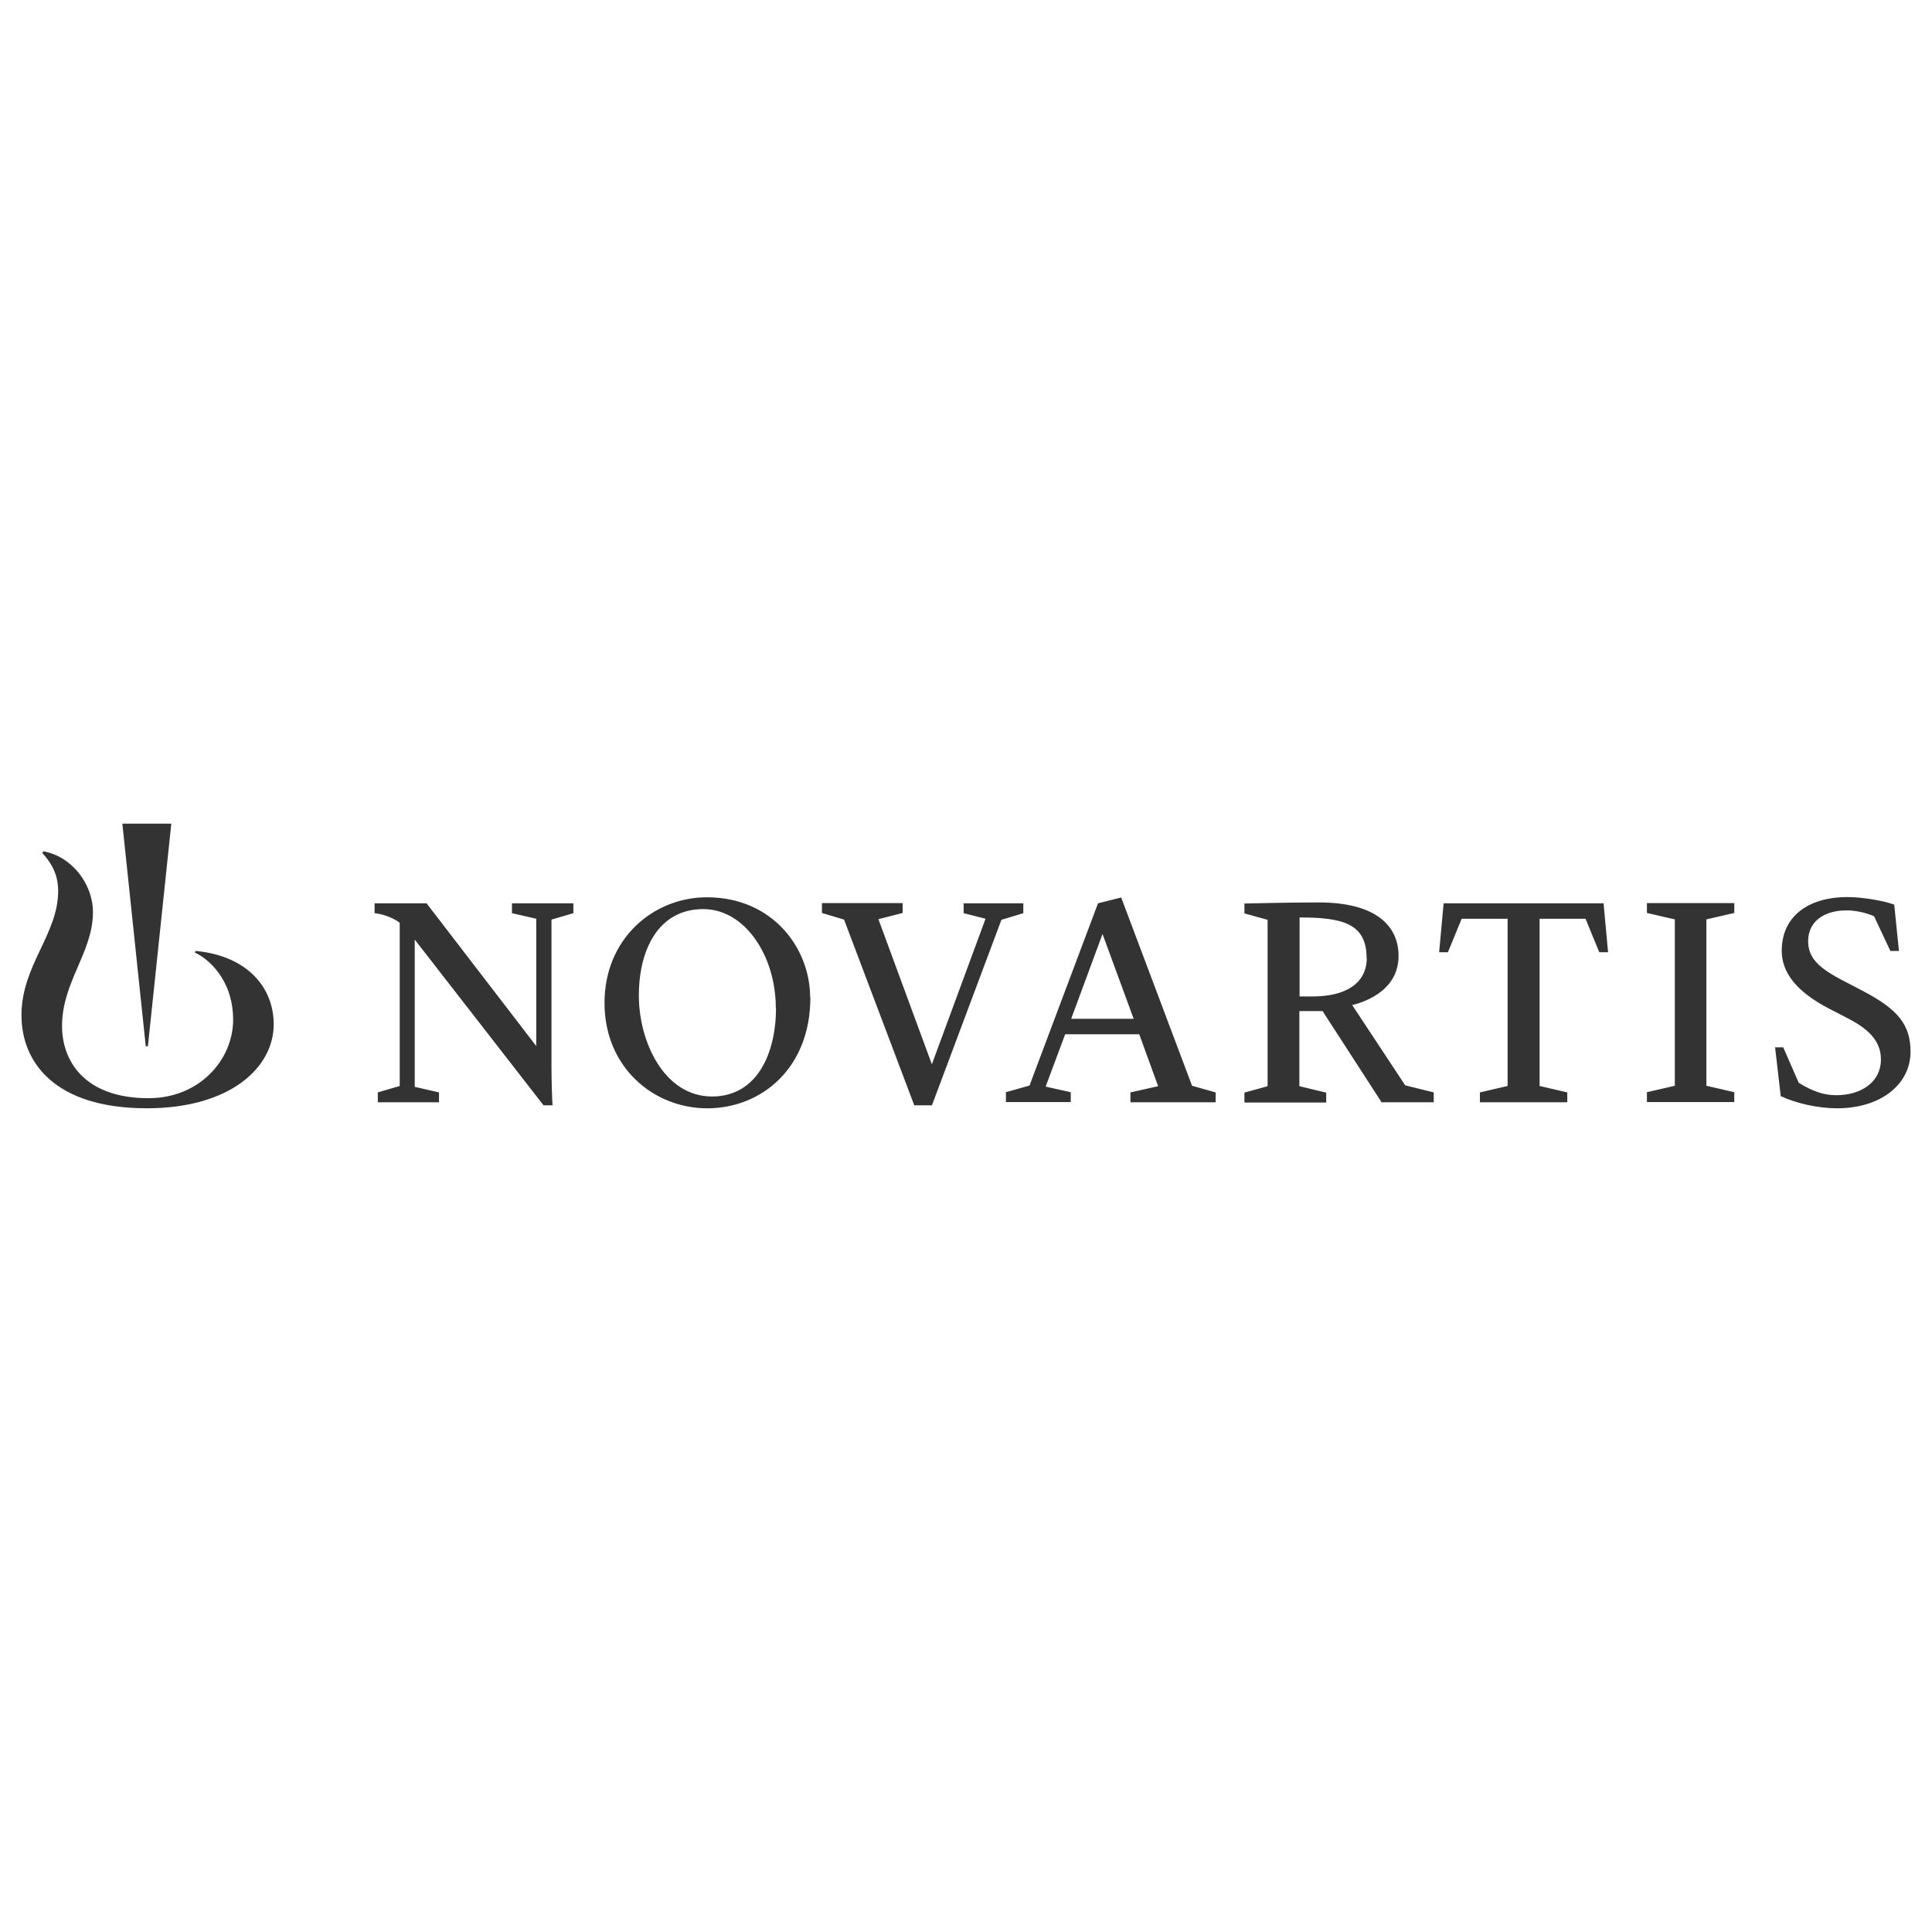 <svg width="90" height="90" viewBox="0 0 90 90" fill="none" xmlns="http://www.w3.org/2000/svg">
<path d="M74.7 42.079L74.91 44.359H74.5L73.86 42.799H71.72V50.589L73.01 50.889V51.349H68.94V50.889L70.23 50.589V42.799H68.09L67.45 44.359H67.04L67.25 42.079H74.71H74.7ZM56.63 50.889V51.349H52.66V50.889L53.95 50.599L53.07 48.179H49.62L48.71 50.619L49.88 50.879V51.339H46.86V50.879L47.96 50.569L48 50.459L51.15 42.079L52.23 41.809L55.53 50.579L56.63 50.889ZM52.81 47.459L51.36 43.509L49.9 47.459H52.81ZM82.93 51.049C83.66 51.399 84.69 51.629 85.58 51.629C87.58 51.629 89 50.539 89 48.989C89 47.759 88.43 47.029 86.81 46.179L85.72 45.609C84.67 45.049 84.23 44.579 84.23 43.839C84.23 42.929 84.97 42.409 86.02 42.409C86.43 42.409 86.86 42.499 87.3 42.679L88.06 44.299H88.46L88.24 42.139C87.72 41.949 86.72 41.789 86.07 41.789C84.17 41.789 83 42.739 83 44.289C83 45.329 83.72 46.209 85.19 46.979L86.12 47.459C87.17 48.009 87.62 48.579 87.62 49.359C87.62 50.409 86.7 51.019 85.54 51.019C84.98 51.019 84.45 50.849 83.79 50.439L83.07 48.789H82.69L82.95 51.029M80.79 51.339V50.879L79.49 50.579V42.829L80.79 42.529V42.069H76.72V42.529L78.02 42.829V50.579L76.72 50.879V51.339H80.79ZM66.79 50.899V51.349H64.36L61.61 47.099H60.53V50.599L61.78 50.899V51.359H57.97V50.899L59.05 50.599V42.849L57.97 42.549V42.089C58.18 42.089 59.82 42.039 61.44 42.039C64.08 42.039 65.15 43.119 65.15 44.529C65.15 46.269 63.32 46.739 62.99 46.819L65.46 50.559L66.79 50.889V50.899ZM63.66 44.619C63.66 43.009 62.52 42.739 60.54 42.739V46.419H61.14C62.69 46.419 63.67 45.809 63.67 44.619H63.66ZM43.41 51.499L46.65 42.849L47.67 42.539V42.079H44.89V42.539L45.91 42.799L43.41 49.579L40.92 42.819L42.05 42.529V42.069H38.29V42.529L39.32 42.839L42.59 51.489H43.42L43.41 51.499ZM37.75 46.469C37.75 49.759 35.47 51.629 32.95 51.629C30.43 51.629 28.16 49.709 28.16 46.719C28.16 43.729 30.43 41.799 32.93 41.799C36 41.799 37.74 44.179 37.74 46.469H37.75ZM36.14 46.949C36.14 44.539 34.71 42.349 32.76 42.349C30.68 42.349 29.76 44.229 29.76 46.379C29.76 48.529 30.94 51.079 33.17 51.079C35.27 51.079 36.15 49.069 36.15 46.949H36.14ZM26.71 42.539V42.079H23.85V42.539L24.98 42.799V48.729L19.87 42.079H17.45V42.539C17.55 42.549 17.67 42.579 17.74 42.589C18 42.649 18.41 42.809 18.62 42.989V50.589L17.6 50.889V51.349H20.45V50.889L19.32 50.629V43.769L25.32 51.489H25.74C25.72 51.319 25.69 50.249 25.69 49.769V42.839L26.71 42.539Z" fill="#333333"/>
<path d="M9.11 44.298L9.08 44.378C9.63 44.618 10.86 45.578 10.86 47.508C10.86 49.328 9.33 51.158 6.92 51.158C3.92 51.158 2.89 49.408 2.89 47.798C2.89 45.738 4.33 44.368 4.33 42.488C4.33 41.178 3.34 39.888 2.02 39.658L1.97 39.738C2.52 40.328 2.71 40.898 2.71 41.498C2.71 43.528 1 44.968 1 47.298C1 49.438 2.5 51.628 6.84 51.628C10.71 51.628 12.75 49.738 12.75 47.718C12.75 45.988 11.51 44.528 9.12 44.298H9.11Z" fill="#333333"/>
<path d="M6.89 48.739L7.98 38.369H5.7L6.79 48.739H6.89Z" fill="#333333"/>
</svg>
